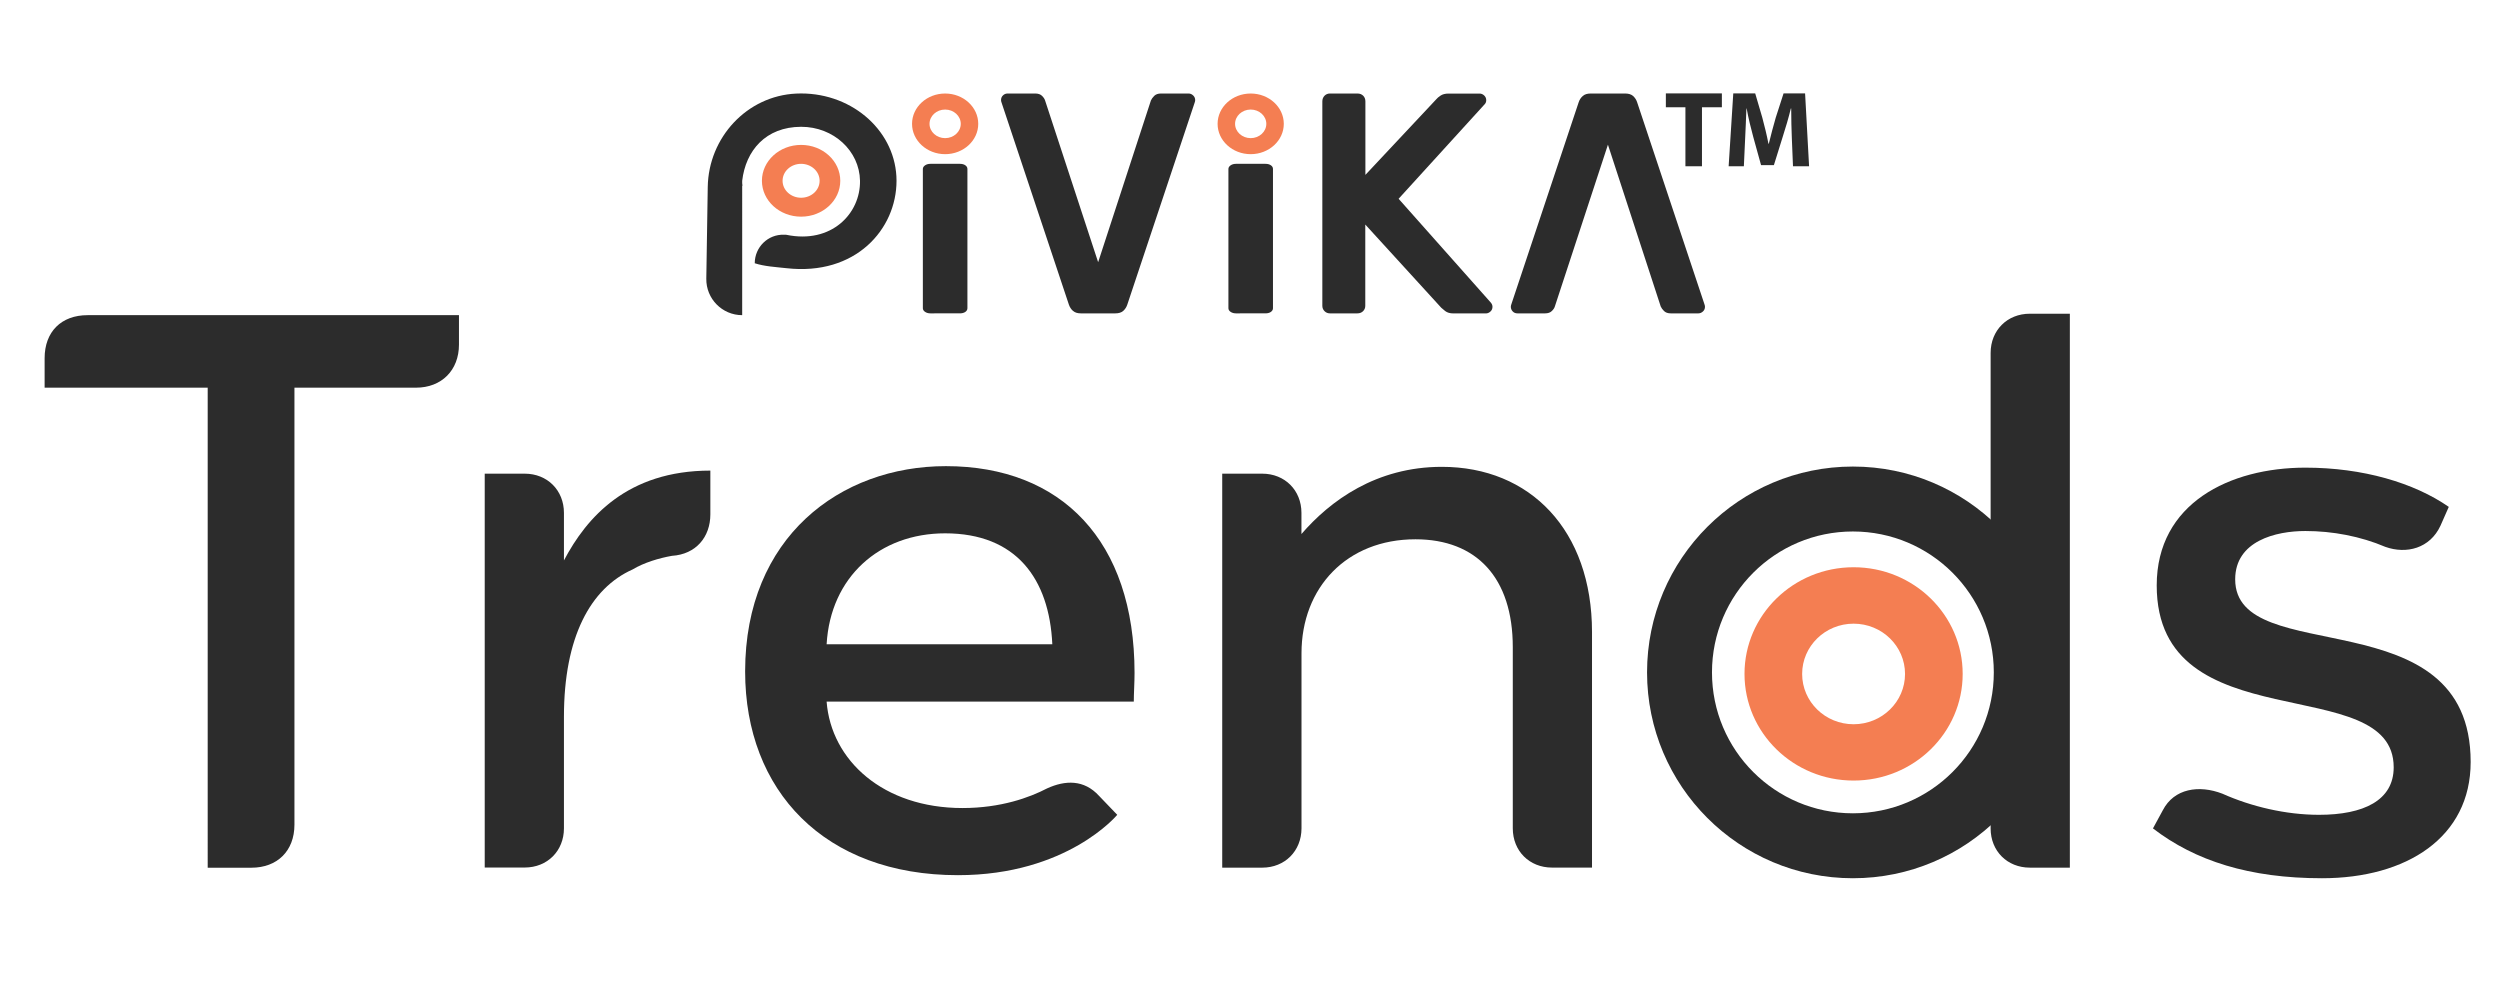<?xml version="1.0" encoding="utf-8"?>
<!-- Generator: Adobe Illustrator 26.0.0, SVG Export Plug-In . SVG Version: 6.00 Build 0)  -->
<svg version="1.1" id="Layer_1" xmlns="http://www.w3.org/2000/svg" xmlns:xlink="http://www.w3.org/1999/xlink" x="0px" y="0px"
	 viewBox="0 0 432 174.19" style="enable-background:new 0 0 432 174.19;" xml:space="preserve">
<style type="text/css">
	.st0{fill:#FFFFFF;}
	.st1{fill:#2C2C2C;}
	.st2{fill:#F47E52;}
</style>
<g>
	<path class="st2" d="M320.3,98.02c-10.41,0-18.85,8.25-18.85,18.43s8.44,18.43,18.85,18.43c10.41,0,18.85-8.25,18.85-18.43
		S330.71,98.02,320.3,98.02z M320.3,125.15c-4.91,0-8.89-3.89-8.89-8.69c0-4.8,3.98-8.69,8.89-8.69s8.89,3.89,8.89,8.69
		C329.19,121.26,325.21,125.15,320.3,125.15z"/>
	<path class="st1" d="M35.88,66.99H7.71V61.9c0-4.57,2.87-7.44,7.43-7.44h64.17v5.09c0,4.43-3,7.44-7.43,7.44h-21v75.51
		c0,4.57-3,7.44-7.43,7.44h-7.56V66.99z"/>
	<path class="st1" d="M83.76,81.85h6.91c3.91,0,6.78,2.87,6.78,6.78v8.21c3.91-7.43,10.96-15.52,25.3-15.52v7.56
		c0,3.91-2.48,6.91-6.65,7.17c-2.21,0.39-4.82,1.17-6.78,2.35c-7.31,3.26-11.87,11.74-11.87,25.43v19.3c0,3.91-2.87,6.78-6.78,6.78
		h-6.91V81.85z"/>
	<path class="st1" d="M163.45,80.55c19.95,0,32.6,12.91,32.6,35.74c0,1.69-0.13,3.52-0.13,4.95h-53.08
		c0.78,10.17,9.78,18.39,23.48,18.39c6.65,0,11.61-1.83,14.61-3.39c3.13-1.43,6.39-1.57,9,1.3l3.13,3.26c0,0-8.61,10.43-27.52,10.43
		c-23.08,0-36.78-14.6-36.78-35.21C128.76,92.81,145.19,80.55,163.45,80.55z M142.84,111.33h39c-0.52-11.34-6.26-19.17-18.52-19.17
		C151.97,92.16,143.5,99.72,142.84,111.33z"/>
	<path class="st1" d="M218.11,149.93h-6.91V81.85h6.91c3.91,0,6.78,2.87,6.78,6.78v3.65c4.96-5.74,12.91-11.61,24.26-11.61
		c15.26,0,25.95,10.96,25.95,28.56v40.69h-6.91c-3.91,0-6.78-2.87-6.78-6.78v-31.3c0-12-6.26-18.65-16.82-18.65
		c-11.87,0-19.69,8.35-19.69,19.69v30.26C224.89,147.06,222.02,149.93,218.11,149.93z"/>
	<path class="st1" d="M372.03,143.15l1.7-3.13c1.95-3.78,6.26-4.43,10.3-2.87c4.96,2.22,10.96,3.65,16.69,3.65
		c7.7,0,12.91-2.48,12.91-8.21c0-16.82-40.95-4.18-40.95-31.43c0-14.21,12.65-20.35,25.69-20.35c9.91,0,18.78,2.61,24.78,6.78
		l-1.44,3.26c-1.82,3.91-5.87,4.95-9.52,3.65c-4.3-1.83-9.13-2.74-13.82-2.74c-5.09,0-12.13,1.7-12.13,8.35
		c0,15.65,40.69,2.87,40.69,31.56c0,13.04-11.08,20.09-25.69,20.09C388.72,151.76,379.33,148.76,372.03,143.15z"/>
	<path class="st1" d="M320.18,80.62c-19.64,0-35.57,15.92-35.57,35.57c0,19.64,15.92,35.57,35.57,35.57
		c19.64,0,35.57-15.92,35.57-35.57C355.74,96.54,339.82,80.62,320.18,80.62z M320.18,140.54c-13.45,0-24.35-10.9-24.35-24.35
		s10.9-24.35,24.35-24.35s24.35,10.9,24.35,24.35S333.62,140.54,320.18,140.54z"/>
	<path class="st1" d="M350.76,54.21c-3.91,0-6.78,2.87-6.78,6.78v31.3c-3.62-5.02-8.63-7.02-14.98-8.8l0.47,8.35
		c9.74,2.12,17.74,12.89,17.74,24.35c0,11.12-8.12,22.21-17.85,24.35l-0.46,9.49c6.35-1.87,11.46-5.81,15.08-10.92v4.04
		c0,3.91,2.87,6.78,6.78,6.78h6.91V54.21H350.76z"/>
</g>
<g>
	<g>
		<path class="st2" d="M138.43,25.04c-3.74,0-6.77,2.78-6.77,6.2s3.03,6.2,6.77,6.2c3.74,0,6.77-2.78,6.77-6.2
			S142.17,25.04,138.43,25.04z M138.43,34.17c-1.76,0-3.2-1.31-3.2-2.93c0-1.62,1.43-2.93,3.2-2.93c1.76,0,3.2,1.31,3.2,2.93
			C141.63,32.86,140.2,34.17,138.43,34.17z"/>
		<path class="st2" d="M163.32,16.16c-3.16,0-5.72,2.35-5.72,5.24s2.56,5.24,5.72,5.24c3.16,0,5.72-2.35,5.72-5.24
			S166.48,16.16,163.32,16.16z M163.32,23.87c-1.49,0-2.7-1.11-2.7-2.47c0-1.36,1.21-2.47,2.7-2.47c1.49,0,2.7,1.11,2.7,2.47
			C166.02,22.76,164.81,23.87,163.32,23.87z"/>
		<path class="st2" d="M216.12,16.16c-3.16,0-5.72,2.35-5.72,5.24s2.56,5.24,5.72,5.24c3.16,0,5.72-2.35,5.72-5.24
			S219.28,16.16,216.12,16.16z M216.12,23.87c-1.49,0-2.7-1.11-2.7-2.47c0-1.36,1.21-2.47,2.7-2.47s2.7,1.11,2.7,2.47
			C218.82,22.76,217.61,23.87,216.12,23.87z"/>
		<path class="st1" d="M138.43,16.15c-0.28,0-0.56,0.01-0.83,0.02c-8.53,0.39-15.16,7.59-15.3,16.12l-0.25,15.87
			c-0.05,3.46,2.74,6.3,6.2,6.3l0,0V32.09h0.05c-0.03-0.28-0.08-0.56-0.05-0.85c0.61-5.23,4.07-9.31,10.18-9.33
			c5.62-0.01,10.1,4.18,10.18,9.33c0.09,5.67-4.95,10.96-12.74,9.33c-0.13-0.03-0.26,0-0.39-0.01c-2.77-0.1-5.06,2.15-5.06,4.93v0
			c1.71,0.55,3.55,0.64,5.45,0.85c12,1.37,19.05-6.76,19.05-15.1S147.54,16.15,138.43,16.15z"/>
		<path class="st1" d="M160.77,54.15c-0.36,0-0.67-0.09-0.92-0.26c-0.25-0.17-0.38-0.38-0.38-0.63V29.2c0-0.25,0.13-0.45,0.38-0.63
			c0.25-0.17,0.56-0.26,0.92-0.26h5.1c0.4,0,0.71,0.09,0.95,0.26c0.23,0.17,0.35,0.38,0.35,0.63v24.06c0,0.25-0.12,0.46-0.35,0.63
			c-0.24,0.17-0.55,0.26-0.95,0.26H160.77z"/>
		<path class="st1" d="M186.77,54.15c-0.58,0-1.03-0.14-1.36-0.43c-0.33-0.29-0.56-0.65-0.71-1.09l-11.61-34.84
			c-0.07-0.18-0.11-0.34-0.11-0.49c0-0.33,0.11-0.6,0.33-0.81c0.22-0.22,0.49-0.33,0.81-0.33h4.78c0.51,0,0.9,0.14,1.17,0.41
			c0.27,0.27,0.44,0.53,0.52,0.79l9.17,27.95l9.12-27.95c0.11-0.25,0.3-0.52,0.57-0.79c0.27-0.27,0.66-0.41,1.17-0.41h4.77
			c0.29,0,0.55,0.11,0.79,0.33c0.23,0.22,0.35,0.49,0.35,0.81c0,0.14-0.04,0.31-0.11,0.49L194.8,52.63c-0.14,0.43-0.38,0.8-0.7,1.09
			c-0.33,0.29-0.78,0.43-1.36,0.43H186.77z"/>
		<path class="st1" d="M280.84,16.16c0.58,0,1.03,0.14,1.36,0.43c0.32,0.29,0.56,0.65,0.7,1.09l11.61,34.84
			c0.07,0.18,0.11,0.34,0.11,0.49c0,0.33-0.12,0.6-0.35,0.81c-0.24,0.22-0.5,0.33-0.79,0.33h-4.77c-0.51,0-0.9-0.14-1.17-0.41
			c-0.27-0.27-0.46-0.53-0.57-0.79l-9.12-27.95l-9.17,27.95c-0.07,0.25-0.24,0.52-0.52,0.79c-0.27,0.27-0.66,0.41-1.17,0.41h-4.78
			c-0.33,0-0.6-0.11-0.81-0.33s-0.33-0.49-0.33-0.81c0-0.14,0.04-0.31,0.11-0.49l11.61-34.84c0.14-0.43,0.38-0.8,0.71-1.09
			c0.32-0.29,0.78-0.43,1.36-0.43H280.84z"/>
		<path class="st1" d="M213.57,54.15c-0.36,0-0.67-0.09-0.92-0.26c-0.25-0.17-0.38-0.38-0.38-0.63V29.2c0-0.25,0.13-0.45,0.38-0.63
			c0.25-0.17,0.56-0.26,0.92-0.26h5.1c0.4,0,0.71,0.09,0.95,0.26c0.24,0.17,0.35,0.38,0.35,0.63v24.06c0,0.25-0.12,0.46-0.35,0.63
			c-0.24,0.17-0.55,0.26-0.95,0.26H213.57z"/>
		<path class="st1" d="M229.8,54.15c-0.36,0-0.67-0.13-0.92-0.38c-0.25-0.25-0.38-0.56-0.38-0.92V17.52c0-0.4,0.13-0.72,0.38-0.98
			c0.25-0.25,0.56-0.38,0.92-0.38h4.78c0.4,0,0.72,0.13,0.98,0.38c0.25,0.25,0.38,0.58,0.38,0.98v12.7l12.26-13.08
			c0.14-0.18,0.39-0.39,0.73-0.62c0.34-0.23,0.8-0.35,1.38-0.35h5.37c0.29,0,0.55,0.11,0.79,0.33c0.23,0.22,0.35,0.49,0.35,0.81
			c0,0.25-0.07,0.47-0.22,0.65l-14.92,16.39l15.95,17.96c0.18,0.22,0.27,0.45,0.27,0.71c0,0.33-0.12,0.6-0.35,0.81
			c-0.24,0.22-0.5,0.33-0.79,0.33h-5.59c-0.62,0-1.09-0.14-1.44-0.41c-0.34-0.27-0.57-0.46-0.68-0.57l-13.13-14.38v14.05
			c0,0.36-0.13,0.67-0.38,0.92c-0.25,0.25-0.58,0.38-0.98,0.38H229.8z"/>
	</g>
	<g>
		<path class="st1" d="M291.24,18.53h-3.38v-2.39h9.68v2.39h-3.44v10.2h-2.86V18.53z"/>
		<path class="st1" d="M309.63,23.91c-0.06-1.51-0.11-3.34-0.11-5.17h-0.06c-0.39,1.61-0.92,3.4-1.4,4.88l-1.53,4.91h-2.22
			l-1.35-4.88c-0.41-1.48-0.84-3.27-1.14-4.91h-0.04c-0.07,1.7-0.13,3.64-0.22,5.21l-0.22,4.78h-2.63l0.8-12.59h3.79l1.23,4.2
			c0.39,1.46,0.78,3.03,1.06,4.5h0.06c0.36-1.46,0.79-3.12,1.2-4.52l1.35-4.18h3.72l0.69,12.59h-2.78L309.63,23.91z"/>
	</g>
</g>
</svg>
